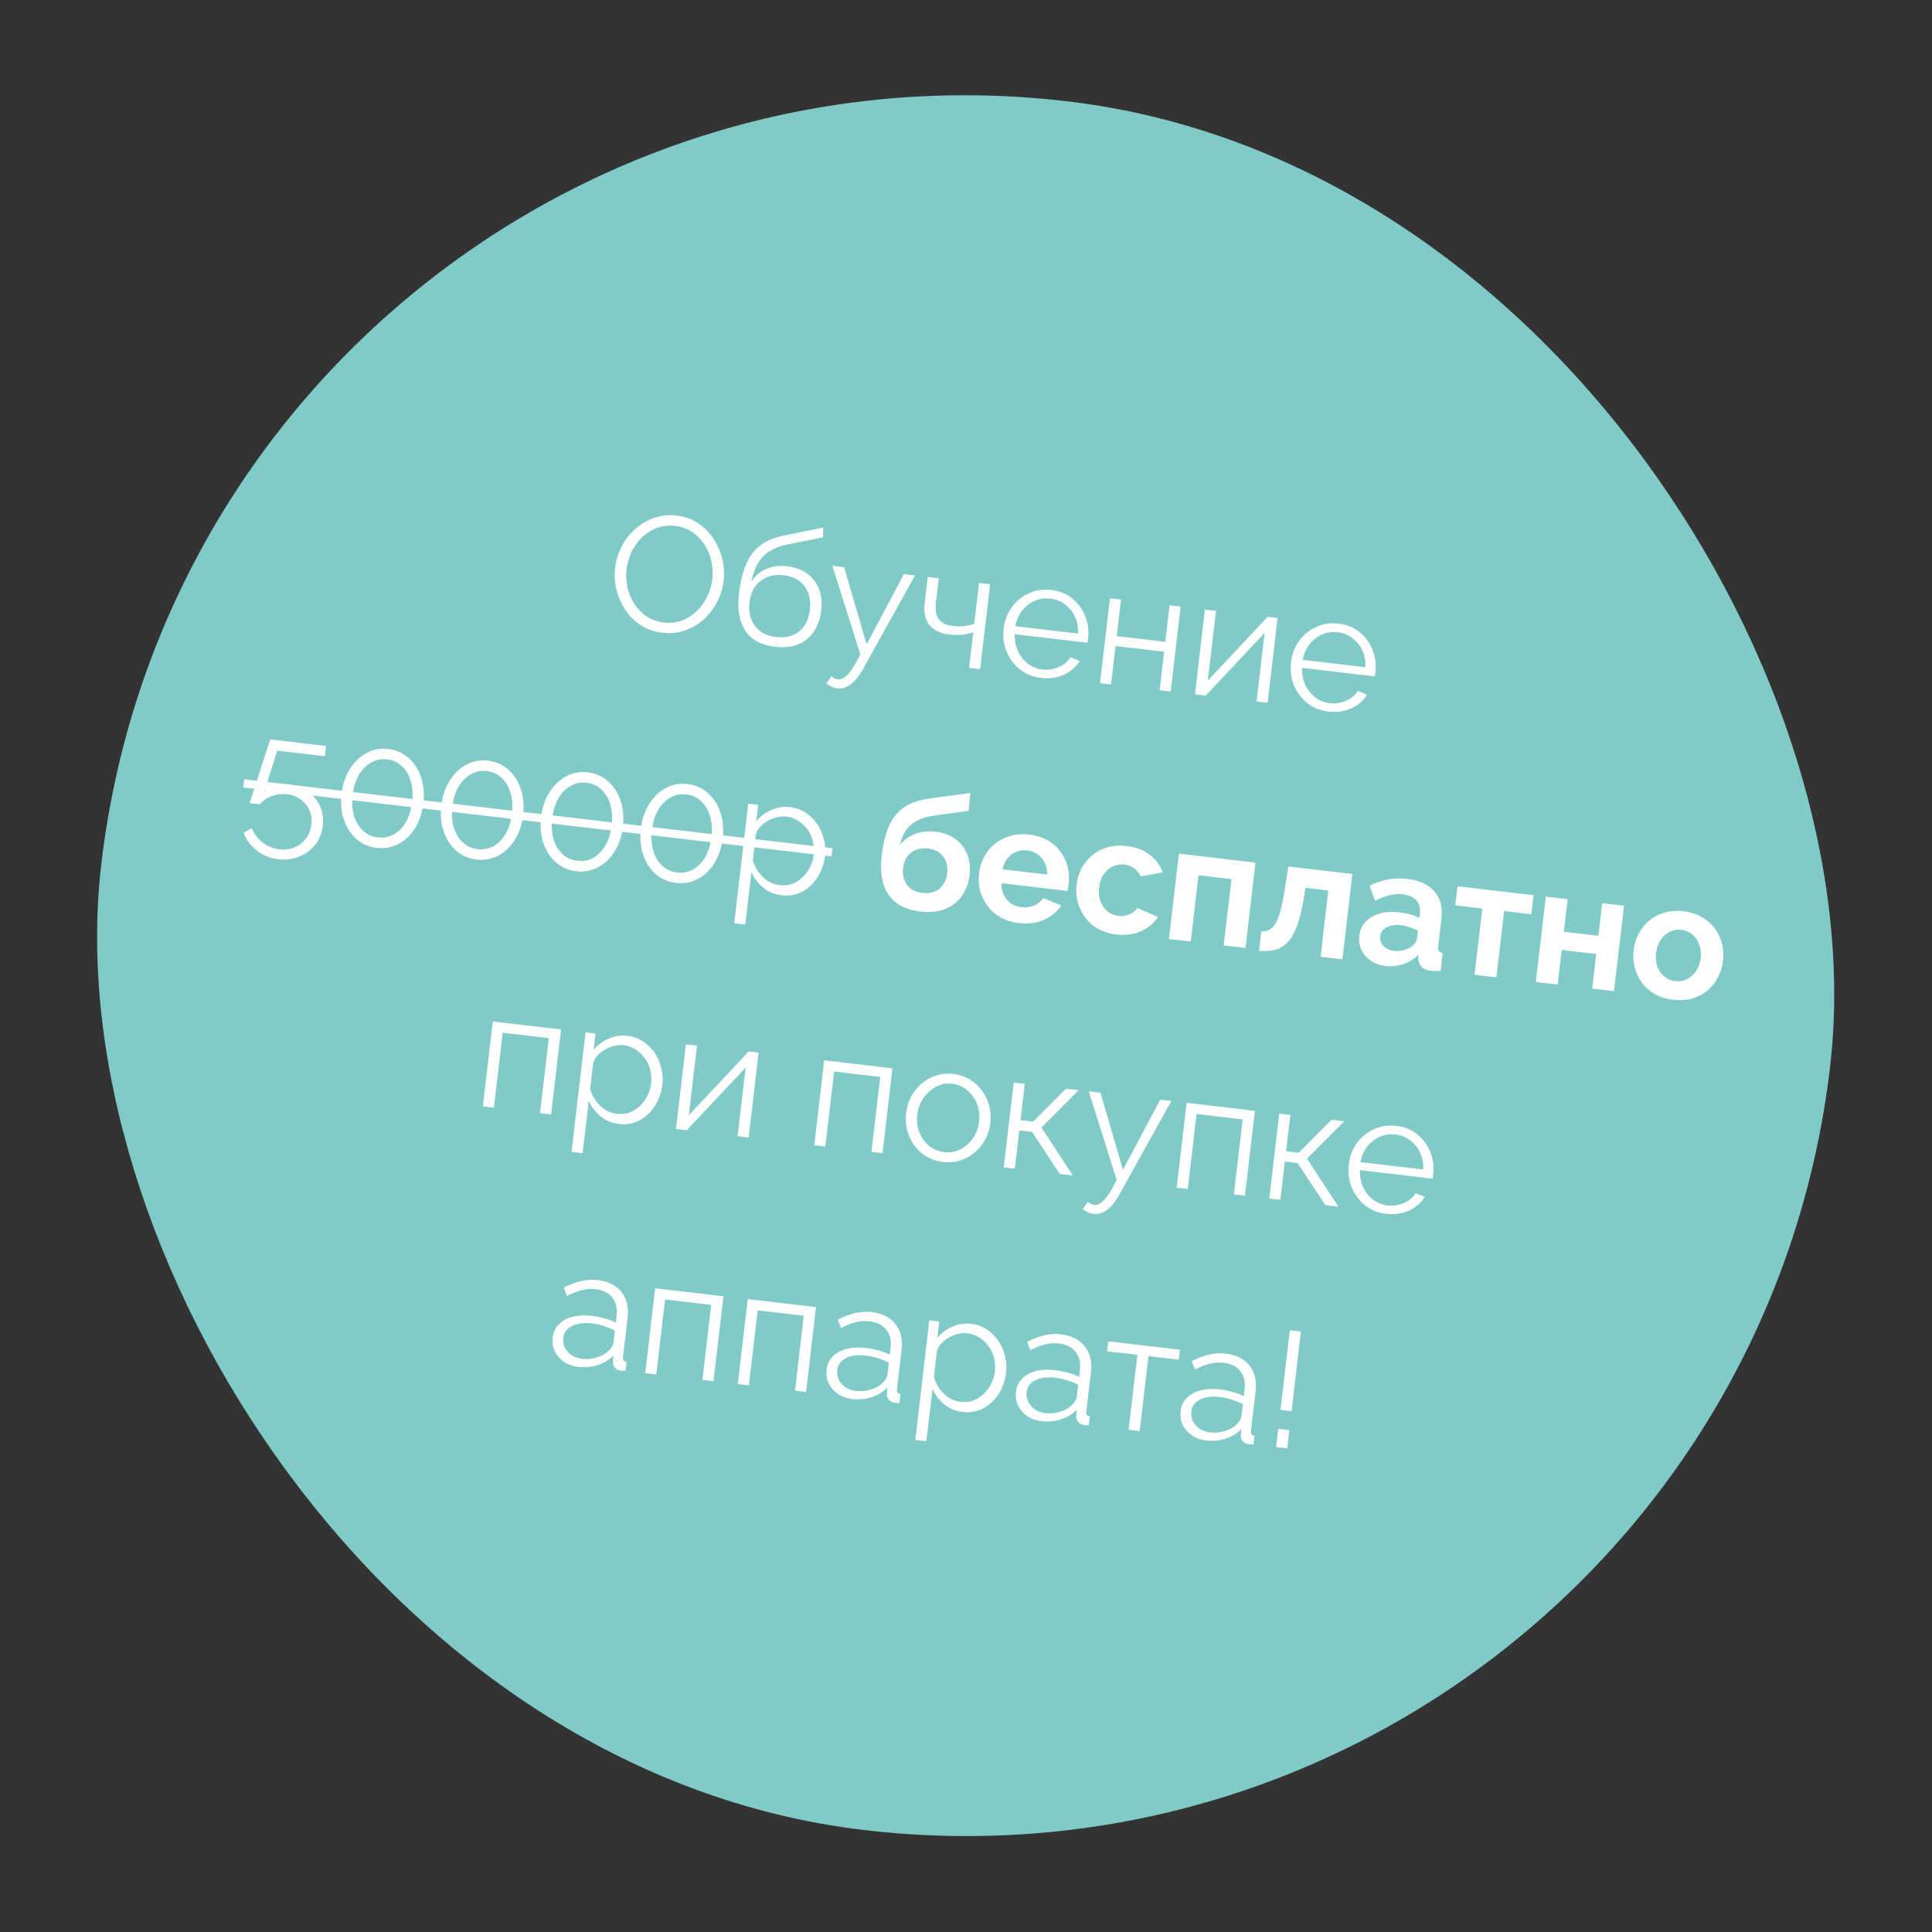 <?xml version="1.0" encoding="UTF-8"?> <svg xmlns="http://www.w3.org/2000/svg" width="212" height="212" viewBox="0 0 212 212" fill="none"><rect x="0" y="0" width="212" height="212" fill="#333333" stroke="none"/> <rect x="22.224" width="191" height="191" rx="95.5" transform="rotate(6.682 22.224 0)" fill="#80CAC7"></rect> <path d="M72.702 69.435C71.808 69.33 71.019 69.056 70.334 68.614C69.648 68.171 69.079 67.615 68.626 66.946C68.174 66.264 67.85 65.526 67.653 64.73C67.458 63.921 67.408 63.112 67.503 62.301C67.602 61.455 67.845 60.668 68.233 59.94C68.621 59.201 69.119 58.564 69.725 58.031C70.344 57.487 71.038 57.085 71.805 56.825C72.574 56.553 73.382 56.466 74.228 56.565C75.122 56.67 75.911 56.949 76.594 57.404C77.278 57.859 77.84 58.426 78.28 59.106C78.732 59.787 79.056 60.526 79.253 61.322C79.449 62.118 79.501 62.916 79.407 63.714C79.308 64.56 79.064 65.353 78.676 66.093C78.288 66.821 77.791 67.457 77.183 68.003C76.577 68.536 75.89 68.932 75.123 69.193C74.355 69.453 73.548 69.534 72.702 69.435ZM68.754 62.448C68.673 63.139 68.708 63.82 68.859 64.49C69.012 65.148 69.267 65.752 69.626 66.302C69.986 66.839 70.434 67.29 70.972 67.655C71.522 68.01 72.143 68.228 72.834 68.309C73.561 68.394 74.228 68.321 74.835 68.09C75.456 67.849 75.998 67.501 76.461 67.048C76.939 66.585 77.322 66.049 77.61 65.443C77.899 64.836 78.081 64.205 78.158 63.55C78.239 62.858 78.203 62.184 78.051 61.526C77.898 60.867 77.637 60.263 77.266 59.712C76.908 59.163 76.459 58.711 75.921 58.358C75.382 58.005 74.767 57.788 74.076 57.707C73.361 57.623 72.694 57.696 72.075 57.926C71.468 58.157 70.926 58.504 70.449 58.968C69.985 59.421 69.603 59.95 69.302 60.555C69.014 61.162 68.831 61.793 68.754 62.448ZM85.027 70.969C83.525 70.793 82.441 70.201 81.774 69.193C81.12 68.174 80.888 66.848 81.08 65.215C81.215 64.059 81.425 63.093 81.709 62.316C81.993 61.54 82.35 60.918 82.78 60.448C83.211 59.967 83.714 59.591 84.289 59.32C84.877 59.051 85.534 58.85 86.263 58.718L90.329 57.889L90.312 58.957L86.396 59.748C85.653 59.903 85.021 60.137 84.501 60.451C83.981 60.764 83.551 61.191 83.21 61.731C82.882 62.261 82.623 62.973 82.433 63.869C82.824 63.214 83.363 62.74 84.05 62.446C84.738 62.14 85.506 62.036 86.352 62.136C87.258 62.242 88.005 62.516 88.593 62.96C89.193 63.405 89.622 63.974 89.879 64.669C90.136 65.364 90.214 66.14 90.114 66.998C90.007 67.904 89.736 68.676 89.299 69.313C88.875 69.94 88.301 70.404 87.577 70.706C86.866 70.998 86.016 71.085 85.027 70.969ZM85.153 69.897C86.213 70.021 87.065 69.813 87.709 69.272C88.365 68.721 88.754 67.932 88.874 66.907C88.991 65.906 88.801 65.056 88.302 64.358C87.816 63.66 87.031 63.248 85.946 63.121C85.327 63.048 84.751 63.114 84.22 63.317C83.689 63.521 83.245 63.856 82.888 64.321C82.543 64.788 82.328 65.391 82.241 66.13C82.166 66.774 82.223 67.367 82.413 67.908C82.615 68.452 82.944 68.901 83.397 69.256C83.852 69.599 84.438 69.813 85.153 69.897ZM91.883 75.542C91.68 75.518 91.476 75.458 91.269 75.362C91.074 75.278 90.876 75.164 90.675 75.02L91.223 74.214C91.345 74.301 91.458 74.375 91.559 74.435C91.673 74.497 91.795 74.535 91.926 74.55C92.236 74.587 92.546 74.466 92.857 74.188C93.167 73.91 93.483 73.488 93.803 72.922L94.403 71.814L91.339 62.085L92.626 62.236L95.096 70.699L99.187 63.005L100.403 63.147L94.706 73.408C94.402 73.94 94.098 74.37 93.794 74.697C93.49 75.023 93.179 75.253 92.862 75.385C92.543 75.529 92.216 75.581 91.883 75.542ZM106.337 73.285L106.794 69.387C106.392 69.521 105.976 69.612 105.548 69.658C105.121 69.693 104.669 69.682 104.192 69.626C103.167 69.506 102.423 69.153 101.961 68.567C101.509 67.983 101.347 67.148 101.474 66.064L101.797 63.31L103.013 63.453L102.709 66.045C102.611 66.879 102.707 67.507 102.996 67.927C103.297 68.349 103.823 68.604 104.574 68.692C104.991 68.741 105.414 68.742 105.842 68.696C106.27 68.649 106.625 68.564 106.905 68.44L107.429 63.97L108.644 64.113L107.553 73.427L106.337 73.285ZM114.23 74.39C113.562 74.312 112.957 74.114 112.414 73.797C111.873 73.468 111.419 73.058 111.054 72.569C110.69 72.067 110.423 71.51 110.253 70.898C110.095 70.287 110.055 69.648 110.133 68.981C110.235 68.111 110.525 67.335 111.004 66.654C111.494 65.975 112.116 65.462 112.87 65.115C113.624 64.757 114.449 64.629 115.343 64.734C116.26 64.842 117.033 65.156 117.661 65.676C118.3 66.198 118.774 66.846 119.082 67.619C119.392 68.38 119.496 69.19 119.396 70.048C119.385 70.143 119.374 70.239 119.362 70.334C119.353 70.417 119.339 70.482 119.321 70.529L111.348 69.594C111.329 70.269 111.444 70.886 111.693 71.447C111.955 71.997 112.318 72.457 112.782 72.825C113.259 73.183 113.796 73.397 114.392 73.467C115 73.538 115.59 73.45 116.163 73.203C116.747 72.958 117.176 72.597 117.449 72.122L118.471 72.531C118.228 72.95 117.89 73.315 117.454 73.626C117.019 73.938 116.522 74.163 115.961 74.303C115.415 74.433 114.837 74.462 114.23 74.39ZM111.415 68.714L118.298 69.521C118.33 68.836 118.215 68.218 117.953 67.668C117.703 67.119 117.339 66.672 116.86 66.326C116.394 65.969 115.857 65.755 115.249 65.684C114.642 65.613 114.07 65.697 113.535 65.936C113 66.163 112.542 66.52 112.159 67.007C111.789 67.483 111.541 68.052 111.415 68.714ZM120.703 74.967L121.794 65.653L123.01 65.796L122.541 69.8L127.868 70.424L128.337 66.42L129.553 66.562L128.462 75.876L127.246 75.734L127.74 71.515L122.413 70.891L121.919 75.11L120.703 74.967ZM131.126 76.189L132.215 66.892L133.43 67.034L132.534 74.686L139.1 67.68L140.19 67.808L139.099 77.123L137.883 76.98L138.765 69.454L132.306 76.327L131.126 76.189ZM145.76 78.084C145.093 78.006 144.487 77.808 143.945 77.491C143.403 77.162 142.95 76.752 142.584 76.262C142.22 75.76 141.953 75.204 141.783 74.592C141.625 73.981 141.585 73.342 141.664 72.675C141.766 71.805 142.056 71.029 142.534 70.348C143.025 69.669 143.647 69.156 144.4 68.809C145.155 68.45 145.979 68.323 146.873 68.428C147.791 68.535 148.564 68.85 149.191 69.37C149.831 69.892 150.305 70.54 150.613 71.313C150.922 72.074 151.027 72.883 150.926 73.742C150.915 73.837 150.904 73.932 150.893 74.028C150.883 74.111 150.869 74.176 150.852 74.222L142.878 73.288C142.86 73.963 142.975 74.58 143.223 75.141C143.485 75.691 143.848 76.15 144.312 76.519C144.79 76.877 145.327 77.091 145.923 77.161C146.53 77.232 147.121 77.144 147.693 76.897C148.278 76.651 148.707 76.291 148.98 75.815L150.001 76.225C149.759 76.644 149.42 77.009 148.985 77.32C148.55 77.632 148.052 77.857 147.492 77.997C146.945 78.126 146.368 78.155 145.76 78.084ZM142.945 72.408L149.828 73.214C149.86 72.529 149.745 71.912 149.483 71.362C149.234 70.813 148.869 70.365 148.39 70.019C147.925 69.663 147.388 69.449 146.78 69.378C146.172 69.306 145.6 69.39 145.065 69.63C144.531 69.857 144.072 70.214 143.689 70.701C143.319 71.177 143.071 71.746 142.945 72.408ZM30.515 94.287C29.621 94.182 28.837 93.861 28.163 93.323C27.487 92.797 27.014 92.149 26.741 91.38L27.617 90.867C27.882 91.49 28.28 92.014 28.81 92.438C29.352 92.864 29.969 93.118 30.66 93.199C31.256 93.268 31.802 93.2 32.297 92.992C32.805 92.785 33.223 92.466 33.551 92.033C33.892 91.602 34.098 91.082 34.169 90.474C34.237 89.89 34.16 89.362 33.938 88.889C33.729 88.405 33.406 88.011 32.971 87.706C32.547 87.403 32.05 87.218 31.477 87.151C30.929 87.086 30.39 87.15 29.86 87.342C29.332 87.522 28.885 87.826 28.521 88.254L27.395 88.122L29.645 81.136L35.777 81.855L35.645 82.981L30.424 82.37L29.014 86.826C29.363 86.528 29.775 86.317 30.249 86.191C30.724 86.053 31.224 86.015 31.748 86.077C32.523 86.168 33.2 86.422 33.779 86.84C34.37 87.26 34.815 87.795 35.113 88.447C35.411 89.098 35.515 89.817 35.422 90.603C35.325 91.437 35.036 92.147 34.557 92.731C34.09 93.317 33.502 93.743 32.794 94.01C32.085 94.29 31.325 94.382 30.515 94.287ZM46.456 88.144C46.333 89.193 46.027 90.106 45.537 90.882C45.061 91.648 44.456 92.223 43.722 92.608C42.988 92.994 42.192 93.136 41.334 93.035C40.476 92.935 39.734 92.612 39.11 92.068C38.497 91.525 38.041 90.825 37.743 89.969C37.446 89.1 37.359 88.142 37.481 87.093C37.604 86.044 37.91 85.137 38.398 84.373C38.888 83.597 39.494 83.015 40.215 82.629C40.951 82.231 41.747 82.083 42.605 82.184C43.464 82.284 44.204 82.613 44.828 83.169C45.453 83.713 45.908 84.419 46.193 85.286C46.491 86.143 46.579 87.095 46.456 88.144ZM45.222 88C45.322 87.153 45.272 86.392 45.073 85.717C44.874 85.041 44.552 84.496 44.105 84.081C43.66 83.654 43.115 83.403 42.471 83.328C41.828 83.252 41.24 83.371 40.708 83.683C40.178 83.983 39.732 84.439 39.37 85.049C39.021 85.66 38.796 86.389 38.697 87.235C38.598 88.082 38.648 88.842 38.846 89.518C39.057 90.195 39.386 90.741 39.833 91.156C40.279 91.571 40.825 91.816 41.468 91.891C42.112 91.967 42.699 91.854 43.229 91.554C43.761 91.242 44.201 90.786 44.55 90.186C44.899 89.575 45.123 88.846 45.222 88ZM57.403 89.427C57.28 90.475 56.974 91.388 56.484 92.164C56.008 92.93 55.403 93.505 54.669 93.891C53.935 94.276 53.139 94.418 52.281 94.318C51.423 94.217 50.681 93.895 50.056 93.35C49.443 92.807 48.988 92.108 48.689 91.251C48.392 90.383 48.305 89.424 48.428 88.375C48.551 87.326 48.856 86.42 49.345 85.655C49.834 84.879 50.44 84.298 51.162 83.911C51.897 83.514 52.694 83.365 53.552 83.466C54.41 83.567 55.151 83.895 55.775 84.451C56.399 84.996 56.854 85.701 57.139 86.569C57.438 87.425 57.526 88.378 57.403 89.427ZM56.169 89.282C56.268 88.436 56.218 87.675 56.02 86.999C55.821 86.323 55.498 85.778 55.051 85.363C54.606 84.937 54.062 84.686 53.418 84.61C52.774 84.535 52.187 84.653 51.655 84.966C51.124 85.266 50.678 85.721 50.317 86.331C49.967 86.943 49.743 87.671 49.644 88.518C49.545 89.364 49.594 90.125 49.793 90.8C50.004 91.478 50.333 92.024 50.779 92.438C51.226 92.853 51.771 93.098 52.415 93.174C53.059 93.249 53.645 93.137 54.176 92.836C54.708 92.524 55.148 92.068 55.496 91.469C55.846 90.857 56.07 90.128 56.169 89.282ZM68.349 90.709C68.227 91.758 67.92 92.67 67.431 93.447C66.954 94.212 66.349 94.788 65.615 95.173C64.882 95.558 64.086 95.701 63.227 95.6C62.369 95.5 61.628 95.177 61.003 94.633C60.39 94.09 59.934 93.39 59.636 92.534C59.339 91.665 59.252 90.706 59.375 89.658C59.498 88.609 59.803 87.702 60.291 86.938C60.781 86.162 61.387 85.58 62.109 85.193C62.844 84.796 63.641 84.648 64.499 84.748C65.357 84.849 66.098 85.177 66.721 85.734C67.346 86.278 67.801 86.984 68.086 87.851C68.385 88.707 68.472 89.66 68.349 90.709ZM67.116 90.564C67.215 89.718 67.165 88.957 66.966 88.281C66.768 87.606 66.445 87.061 65.998 86.646C65.553 86.219 65.008 85.968 64.365 85.893C63.721 85.817 63.133 85.936 62.601 86.248C62.071 86.548 61.625 87.003 61.263 87.613C60.914 88.225 60.69 88.954 60.59 89.8C60.491 90.646 60.541 91.407 60.74 92.083C60.95 92.76 61.279 93.306 61.726 93.721C62.173 94.135 62.718 94.381 63.361 94.456C64.005 94.531 64.592 94.419 65.123 94.119C65.655 93.806 66.095 93.35 66.443 92.751C66.792 92.139 67.017 91.411 67.116 90.564ZM79.296 91.991C79.173 93.04 78.867 93.953 78.377 94.729C77.901 95.495 77.296 96.07 76.562 96.456C75.828 96.841 75.032 96.983 74.174 96.883C73.316 96.782 72.574 96.46 71.95 95.915C71.337 95.372 70.881 94.672 70.582 93.816C70.285 92.947 70.198 91.989 70.321 90.94C70.444 89.891 70.75 88.984 71.238 88.22C71.728 87.444 72.333 86.862 73.055 86.476C73.79 86.079 74.587 85.93 75.445 86.031C76.303 86.131 77.044 86.46 77.668 87.016C78.293 87.561 78.748 88.266 79.033 89.133C79.331 89.99 79.419 90.942 79.296 91.991ZM78.062 91.847C78.162 91.001 78.112 90.24 77.913 89.564C77.714 88.888 77.391 88.343 76.945 87.928C76.499 87.501 75.955 87.25 75.311 87.175C74.668 87.1 74.08 87.218 73.548 87.53C73.017 87.831 72.571 88.286 72.21 88.896C71.861 89.507 71.636 90.236 71.537 91.082C71.438 91.929 71.488 92.689 71.686 93.365C71.897 94.042 72.226 94.588 72.673 95.003C73.119 95.418 73.665 95.663 74.308 95.738C74.952 95.814 75.539 95.701 76.069 95.401C76.601 95.089 77.041 94.633 77.389 94.033C77.739 93.422 77.963 92.693 78.062 91.847ZM85.746 98.238C84.972 98.147 84.298 97.863 83.726 97.385C83.166 96.909 82.742 96.352 82.454 95.714L81.781 101.453L80.566 101.31L82.103 88.188L83.194 88.316L82.982 90.121C83.42 89.581 83.97 89.168 84.631 88.883C85.294 88.586 85.978 88.479 86.681 88.561C87.324 88.637 87.898 88.843 88.402 89.18C88.908 89.505 89.331 89.917 89.671 90.416C90.011 90.915 90.255 91.469 90.401 92.078C90.56 92.677 90.604 93.286 90.531 93.906C90.429 94.776 90.156 95.559 89.712 96.256C89.281 96.943 88.724 97.469 88.041 97.837C87.357 98.204 86.593 98.337 85.746 98.238ZM85.532 97.126C86.045 97.186 86.516 97.138 86.945 96.983C87.375 96.816 87.754 96.57 88.082 96.246C88.422 95.924 88.695 95.551 88.902 95.128C89.11 94.694 89.242 94.238 89.297 93.761C89.356 93.26 89.323 92.773 89.197 92.299C89.083 91.827 88.885 91.399 88.604 91.016C88.323 90.632 87.986 90.315 87.592 90.064C87.199 89.812 86.758 89.658 86.269 89.6C85.959 89.564 85.63 89.586 85.283 89.666C84.935 89.746 84.593 89.881 84.257 90.071C83.933 90.251 83.654 90.466 83.42 90.716C83.185 90.967 83.026 91.244 82.942 91.549L82.607 94.409C82.746 94.872 82.955 95.302 83.235 95.697C83.516 96.08 83.853 96.403 84.245 96.667C84.65 96.92 85.079 97.073 85.532 97.126ZM100.997 100.025C99.388 99.836 98.222 99.222 97.498 98.183C96.787 97.133 96.539 95.697 96.752 93.873C96.886 92.729 97.101 91.775 97.395 91.013C97.69 90.25 98.064 89.635 98.518 89.169C98.971 88.702 99.514 88.343 100.148 88.091C100.794 87.84 101.521 87.666 102.33 87.567L106.472 87.019L106.279 88.972L102.189 89.544C101.597 89.644 101.069 89.818 100.606 90.066C100.143 90.301 99.753 90.636 99.437 91.07C99.133 91.494 98.905 92.047 98.753 92.73C99.179 92.188 99.721 91.786 100.38 91.525C101.04 91.252 101.812 91.167 102.693 91.271C103.528 91.368 104.24 91.633 104.83 92.065C105.419 92.496 105.85 93.048 106.122 93.72C106.405 94.394 106.498 95.148 106.4 95.982C106.296 96.876 106.012 97.652 105.548 98.311C105.097 98.959 104.486 99.437 103.712 99.745C102.951 100.054 102.046 100.148 100.997 100.025ZM101.236 97.987C101.975 98.073 102.585 97.921 103.066 97.531C103.56 97.129 103.85 96.559 103.937 95.82C104.02 95.105 103.874 94.496 103.498 93.993C103.122 93.49 102.559 93.194 101.808 93.106C101.343 93.052 100.915 93.098 100.523 93.246C100.143 93.394 99.824 93.641 99.566 93.985C99.31 94.318 99.152 94.74 99.092 95.253C99.036 95.73 99.082 96.164 99.229 96.555C99.376 96.947 99.616 97.272 99.949 97.528C100.295 97.774 100.724 97.927 101.236 97.987ZM111.797 101.29C111.046 101.202 110.381 100.997 109.803 100.676C109.226 100.342 108.748 99.93 108.371 99.439C107.995 98.936 107.721 98.384 107.55 97.784C107.392 97.174 107.351 96.546 107.426 95.903C107.531 95.009 107.823 94.216 108.303 93.523C108.795 92.831 109.436 92.308 110.226 91.954C111.03 91.589 111.939 91.466 112.952 91.585C113.977 91.704 114.826 92.034 115.5 92.572C116.176 93.098 116.661 93.753 116.956 94.536C117.264 95.309 117.368 96.119 117.269 96.965C117.252 97.108 117.229 97.257 117.199 97.41C117.17 97.552 117.144 97.67 117.121 97.763L109.881 96.915C109.873 97.398 109.961 97.831 110.145 98.215C110.342 98.6 110.608 98.909 110.943 99.142C111.291 99.364 111.674 99.5 112.091 99.548C112.568 99.604 113.028 99.543 113.472 99.366C113.929 99.178 114.257 98.902 114.457 98.539L116.446 99.352C116.164 99.802 115.786 100.187 115.314 100.506C114.853 100.826 114.325 101.061 113.727 101.208C113.132 101.344 112.488 101.371 111.797 101.29ZM110.005 95.389L114.904 95.963C114.912 95.481 114.823 95.054 114.637 94.682C114.464 94.299 114.21 93.991 113.875 93.759C113.541 93.514 113.154 93.366 112.713 93.314C112.284 93.264 111.879 93.319 111.497 93.48C111.129 93.63 110.811 93.871 110.543 94.202C110.288 94.522 110.109 94.918 110.005 95.389ZM122.517 102.546C121.754 102.456 121.083 102.251 120.505 101.93C119.928 101.596 119.451 101.178 119.075 100.675C118.701 100.16 118.428 99.596 118.258 98.984C118.1 98.374 118.059 97.746 118.134 97.103C118.238 96.221 118.529 95.439 119.007 94.759C119.499 94.067 120.14 93.544 120.931 93.19C121.721 92.835 122.623 92.717 123.636 92.836C124.649 92.955 125.494 93.277 126.169 93.803C126.844 94.329 127.319 94.971 127.593 95.728L125.167 96.169C125.005 95.799 124.767 95.506 124.455 95.288C124.143 95.058 123.785 94.92 123.38 94.872C122.927 94.819 122.496 94.889 122.086 95.083C121.69 95.266 121.36 95.56 121.095 95.964C120.832 96.356 120.667 96.832 120.602 97.392C120.537 97.94 120.587 98.441 120.752 98.896C120.929 99.339 121.188 99.708 121.528 100.002C121.87 100.283 122.267 100.451 122.72 100.504C123.006 100.537 123.28 100.521 123.541 100.455C123.815 100.39 124.062 100.286 124.284 100.143C124.507 100 124.678 99.827 124.798 99.623L127.057 100.613C126.788 101.053 126.423 101.433 125.963 101.753C125.514 102.075 124.997 102.311 124.412 102.46C123.84 102.598 123.208 102.627 122.517 102.546ZM128.267 103.038L129.364 93.67L137.767 94.655L136.669 104.023L134.274 103.742L135.126 96.466L131.515 96.043L130.662 103.319L128.267 103.038ZM138.153 104.323L138.402 102.196C138.689 102.217 138.954 102.176 139.196 102.071C139.438 101.967 139.66 101.769 139.863 101.479C140.08 101.178 140.269 100.747 140.432 100.186C140.606 99.627 140.763 98.902 140.904 98.012L141.374 95.077L148.4 95.9L147.303 105.268L144.907 104.988L145.76 97.711L143.239 97.416L143.075 98.502C142.884 99.724 142.645 100.729 142.36 101.518C142.074 102.306 141.731 102.918 141.329 103.354C140.941 103.78 140.485 104.065 139.96 104.209C139.436 104.353 138.834 104.391 138.153 104.323ZM149.16 102.677C149.231 102.069 149.46 101.558 149.847 101.144C150.247 100.72 150.766 100.418 151.403 100.239C152.04 100.06 152.752 100.017 153.539 100.109C153.932 100.155 154.328 100.231 154.726 100.338C155.124 100.445 155.465 100.582 155.747 100.748L155.806 100.247C155.876 99.651 155.751 99.172 155.431 98.808C155.123 98.446 154.623 98.224 153.932 98.143C153.42 98.083 152.92 98.115 152.435 98.24C151.949 98.364 151.43 98.569 150.877 98.855L150.292 97.191C150.959 96.859 151.627 96.629 152.294 96.501C152.973 96.376 153.67 96.355 154.386 96.438C155.72 96.595 156.718 97.05 157.379 97.804C158.052 98.559 158.315 99.557 158.17 100.796L157.82 103.782C157.791 104.032 157.812 104.216 157.883 104.333C157.966 104.451 158.107 104.534 158.307 104.582L158.078 106.531C157.86 106.541 157.66 106.548 157.478 106.551C157.308 106.555 157.164 106.55 157.045 106.536C156.568 106.48 156.217 106.331 155.992 106.087C155.779 105.844 155.66 105.565 155.637 105.248L155.64 104.759C155.173 105.236 154.619 105.582 153.978 105.796C153.337 106.011 152.7 106.082 152.068 106.008C151.449 105.935 150.903 105.744 150.432 105.435C149.974 105.116 149.628 104.719 149.393 104.244C149.172 103.759 149.095 103.237 149.16 102.677ZM154.932 103.842C155.08 103.714 155.204 103.584 155.304 103.451C155.404 103.318 155.461 103.191 155.475 103.072L155.586 102.125C155.314 101.972 155.015 101.846 154.688 101.748C154.363 101.637 154.051 101.564 153.753 101.529C153.133 101.457 152.605 101.534 152.167 101.76C151.743 101.976 151.505 102.305 151.454 102.746C151.426 102.984 151.465 103.219 151.571 103.448C151.677 103.678 151.847 103.873 152.082 104.034C152.317 104.194 152.607 104.295 152.953 104.335C153.311 104.377 153.67 104.353 154.031 104.262C154.393 104.16 154.694 104.02 154.932 103.842ZM161.803 106.967L162.656 99.691L159.688 99.343L159.933 97.251L168.282 98.229L168.037 100.321L165.051 99.971L164.199 107.248L161.803 106.967ZM168.527 107.755L169.624 98.387L172.02 98.667L171.601 102.243L175.391 102.687L175.81 99.111L178.205 99.392L177.108 108.76L174.712 108.479L175.156 104.689L171.366 104.245L170.922 108.035L168.527 107.755ZM183.604 109.702C182.841 109.613 182.171 109.407 181.592 109.086C181.015 108.752 180.539 108.334 180.163 107.831C179.798 107.329 179.537 106.773 179.379 106.162C179.221 105.552 179.18 104.925 179.255 104.281C179.332 103.626 179.518 103.019 179.813 102.462C180.108 101.904 180.49 101.424 180.96 101.019C181.443 100.617 182.002 100.326 182.639 100.147C183.278 99.956 183.979 99.905 184.741 99.994C185.504 100.084 186.168 100.294 186.733 100.626C187.312 100.948 187.789 101.36 188.165 101.863C188.541 102.367 188.802 102.923 188.948 103.532C189.106 104.142 189.147 104.776 189.07 105.431C188.995 106.075 188.81 106.675 188.515 107.233C188.232 107.792 187.849 108.272 187.367 108.675C186.897 109.079 186.343 109.376 185.704 109.567C185.067 109.747 184.367 109.791 183.604 109.702ZM181.722 104.57C181.658 105.119 181.708 105.62 181.873 106.074C182.038 106.516 182.292 106.878 182.633 107.16C182.975 107.441 183.378 107.61 183.843 107.664C184.296 107.717 184.721 107.646 185.118 107.451C185.517 107.244 185.848 106.944 186.112 106.552C186.388 106.15 186.559 105.674 186.623 105.126C186.686 104.59 186.629 104.094 186.453 103.638C186.289 103.184 186.036 102.816 185.694 102.535C185.353 102.253 184.956 102.086 184.503 102.032C184.038 101.978 183.606 102.054 183.207 102.261C182.81 102.456 182.479 102.756 182.214 103.16C181.951 103.552 181.787 104.022 181.722 104.57ZM52.983 121.403L54.074 112.089L61.565 112.967L60.473 122.281L59.258 122.139L60.221 113.915L55.162 113.322L54.198 121.546L52.983 121.403ZM67.896 123.332C67.121 123.241 66.448 122.957 65.875 122.479C65.315 122.002 64.891 121.445 64.603 120.807L63.931 126.546L62.715 126.404L64.252 113.282L65.343 113.409L65.132 115.215C65.569 114.674 66.119 114.261 66.781 113.976C67.444 113.68 68.127 113.572 68.83 113.655C69.474 113.73 70.048 113.936 70.552 114.273C71.058 114.598 71.481 115.01 71.821 115.509C72.161 116.008 72.404 116.562 72.55 117.171C72.71 117.77 72.753 118.379 72.681 118.999C72.579 119.869 72.306 120.653 71.862 121.35C71.431 122.036 70.874 122.563 70.19 122.93C69.507 123.297 68.742 123.431 67.896 123.332ZM67.682 122.219C68.194 122.279 68.665 122.232 69.094 122.077C69.525 121.91 69.904 121.664 70.231 121.34C70.571 121.017 70.845 120.645 71.051 120.222C71.259 119.787 71.391 119.331 71.447 118.855C71.506 118.354 71.472 117.867 71.346 117.393C71.233 116.92 71.035 116.493 70.754 116.109C70.472 115.726 70.135 115.408 69.742 115.157C69.348 114.905 68.907 114.751 68.418 114.694C68.109 114.658 67.78 114.679 67.432 114.76C67.085 114.84 66.743 114.975 66.406 115.165C66.083 115.345 65.804 115.56 65.569 115.81C65.335 116.06 65.175 116.338 65.091 116.642L64.756 119.502C64.895 119.966 65.105 120.395 65.385 120.79C65.666 121.174 66.003 121.497 66.395 121.76C66.8 122.013 67.229 122.166 67.682 122.219ZM74.177 123.886L75.266 114.59L76.482 114.732L75.586 122.384L82.151 115.378L83.242 115.506L82.151 124.82L80.935 124.678L81.817 117.152L75.357 124.025L74.177 123.886ZM89.349 125.664L90.44 116.349L97.931 117.227L96.84 126.541L95.624 126.399L96.588 118.175L91.528 117.582L90.565 125.806L89.349 125.664ZM103.476 127.5C102.808 127.422 102.203 127.224 101.661 126.907C101.131 126.579 100.684 126.17 100.318 125.68C99.966 125.18 99.71 124.63 99.551 124.032C99.393 123.421 99.351 122.794 99.427 122.15C99.505 121.483 99.691 120.876 99.984 120.331C100.279 119.773 100.661 119.299 101.13 118.907C101.6 118.502 102.13 118.208 102.719 118.023C103.322 117.828 103.957 117.77 104.625 117.848C105.292 117.926 105.891 118.129 106.42 118.457C106.951 118.773 107.398 119.182 107.762 119.684C108.128 120.173 108.39 120.724 108.548 121.334C108.707 121.933 108.748 122.566 108.67 123.233C108.594 123.877 108.409 124.477 108.114 125.035C107.821 125.58 107.439 126.055 106.969 126.459C106.512 126.853 105.982 127.147 105.379 127.342C104.79 127.527 104.155 127.579 103.476 127.5ZM100.658 122.313C100.577 123.004 100.652 123.653 100.883 124.26C101.127 124.857 101.486 125.352 101.96 125.746C102.434 126.127 102.982 126.355 103.602 126.427C104.221 126.5 104.807 126.399 105.359 126.126C105.91 125.852 106.374 125.447 106.751 124.911C107.13 124.364 107.359 123.75 107.438 123.071C107.519 122.38 107.438 121.73 107.195 121.121C106.952 120.513 106.594 120.012 106.121 119.618C105.647 119.224 105.101 118.991 104.481 118.919C103.861 118.846 103.275 118.952 102.722 119.238C102.181 119.525 101.722 119.936 101.345 120.472C100.97 120.996 100.741 121.61 100.658 122.313ZM110.142 128.1L111.234 118.785L112.449 118.928L111.982 122.914L113.377 123.078L116.972 119.458L118.367 119.621L114.279 123.727L117.723 128.988L116.292 128.82L113.245 124.204L111.85 124.041L111.358 128.242L110.142 128.1ZM120.011 133.206C119.808 133.183 119.604 133.123 119.398 133.026C119.202 132.943 119.004 132.829 118.803 132.684L119.351 131.879C119.474 131.966 119.586 132.039 119.687 132.099C119.801 132.161 119.923 132.199 120.055 132.215C120.364 132.251 120.675 132.13 120.985 131.853C121.295 131.575 121.611 131.153 121.931 130.586L122.532 129.478L119.467 119.75L120.754 119.901L123.224 128.363L127.315 120.669L128.531 120.812L122.834 131.073C122.53 131.605 122.226 132.034 121.922 132.361C121.618 132.688 121.307 132.917 120.99 133.049C120.671 133.193 120.345 133.246 120.011 133.206ZM129.12 130.323L130.211 121.008L137.702 121.886L136.611 131.2L135.395 131.058L136.359 122.834L131.299 122.241L130.336 130.465L129.12 130.323ZM139.281 131.513L140.372 122.199L141.588 122.341L141.121 126.328L142.515 126.491L146.111 122.871L147.505 123.034L143.418 127.141L146.861 132.401L145.431 132.234L142.383 127.618L140.989 127.454L140.497 131.656L139.281 131.513ZM152.1 133.196C151.432 133.118 150.827 132.92 150.284 132.603C149.743 132.274 149.29 131.864 148.924 131.374C148.56 130.872 148.293 130.316 148.123 129.704C147.965 129.093 147.925 128.454 148.003 127.787C148.105 126.917 148.395 126.141 148.874 125.46C149.364 124.781 149.986 124.267 150.74 123.921C151.495 123.562 152.319 123.435 153.213 123.54C154.13 123.647 154.903 123.961 155.531 124.482C156.17 125.004 156.644 125.652 156.953 126.425C157.262 127.186 157.367 127.995 157.266 128.854C157.255 128.949 157.244 129.044 157.233 129.14C157.223 129.223 157.209 129.288 157.192 129.334L149.218 128.4C149.2 129.075 149.314 129.692 149.563 130.253C149.825 130.803 150.188 131.262 150.652 131.631C151.13 131.989 151.666 132.203 152.262 132.273C152.87 132.344 153.46 132.256 154.033 132.009C154.618 131.763 155.046 131.403 155.32 130.927L156.341 131.337C156.098 131.755 155.76 132.121 155.324 132.432C154.889 132.744 154.392 132.969 153.832 133.109C153.285 133.238 152.708 133.267 152.1 133.196ZM149.285 127.52L156.168 128.326C156.2 127.641 156.085 127.024 155.823 126.474C155.573 125.925 155.209 125.477 154.73 125.131C154.264 124.775 153.727 124.561 153.12 124.49C152.512 124.418 151.94 124.502 151.405 124.742C150.871 124.969 150.412 125.326 150.029 125.813C149.659 126.289 149.411 126.858 149.285 127.52ZM60.639 146.767C60.708 146.183 60.933 145.702 61.316 145.324C61.7 144.934 62.197 144.66 62.808 144.502C63.432 144.333 64.131 144.294 64.906 144.385C65.358 144.438 65.825 144.529 66.305 144.658C66.786 144.786 67.208 144.945 67.573 145.132L67.665 144.346C67.757 143.559 67.598 142.906 67.188 142.387C66.777 141.867 66.161 141.56 65.338 141.463C64.838 141.405 64.332 141.442 63.821 141.576C63.323 141.698 62.791 141.908 62.225 142.204L61.861 141.292C62.517 140.946 63.15 140.706 63.757 140.571C64.367 140.425 64.975 140.388 65.583 140.459C66.727 140.593 67.594 141.027 68.185 141.761C68.776 142.494 69.003 143.439 68.868 144.595L68.363 148.904C68.344 149.071 68.365 149.2 68.427 149.292C68.49 149.372 68.598 149.427 68.751 149.457L68.638 150.422C68.506 150.419 68.391 150.417 68.295 150.418C68.198 150.419 68.126 150.41 68.08 150.393C67.784 150.346 67.568 150.224 67.434 150.027C67.3 149.83 67.239 149.63 67.251 149.426L67.313 148.744C66.833 149.232 66.242 149.586 65.539 149.805C64.838 150.013 64.142 150.077 63.451 149.996C62.855 149.926 62.327 149.737 61.868 149.43C61.422 149.112 61.087 148.722 60.863 148.261C60.653 147.789 60.578 147.291 60.639 146.767ZM66.795 148.213C66.946 148.061 67.066 147.912 67.156 147.766C67.245 147.619 67.297 147.486 67.311 147.367L67.47 146.008C67.083 145.806 66.674 145.637 66.243 145.502C65.823 145.368 65.393 145.276 64.952 145.224C64.082 145.122 63.359 145.212 62.782 145.495C62.205 145.778 61.882 146.217 61.812 146.813C61.772 147.159 61.822 147.497 61.965 147.828C62.109 148.147 62.342 148.428 62.664 148.671C62.987 148.902 63.381 149.045 63.846 149.1C64.43 149.168 64.985 149.118 65.512 148.95C66.052 148.784 66.479 148.538 66.795 148.213ZM70.8 150.675L71.891 141.361L79.382 142.239L78.291 151.553L77.075 151.41L78.039 143.187L72.979 142.594L72.016 150.818L70.8 150.675ZM80.961 151.866L82.052 142.551L89.543 143.429L88.452 152.743L87.236 152.601L88.2 144.377L83.14 143.784L82.177 152.008L80.961 151.866ZM90.703 150.289C90.772 149.705 90.997 149.223 91.38 148.845C91.764 148.455 92.261 148.181 92.872 148.023C93.496 147.855 94.195 147.816 94.969 147.907C95.422 147.96 95.889 148.051 96.369 148.179C96.85 148.308 97.272 148.466 97.637 148.654L97.729 147.867C97.821 147.081 97.662 146.428 97.251 145.909C96.841 145.389 96.225 145.082 95.402 144.985C94.902 144.927 94.396 144.964 93.885 145.097C93.387 145.22 92.855 145.43 92.289 145.726L91.925 144.813C92.581 144.468 93.214 144.227 93.821 144.093C94.43 143.947 95.039 143.91 95.647 143.981C96.791 144.115 97.658 144.549 98.249 145.282C98.84 146.016 99.067 146.961 98.932 148.117L98.427 152.426C98.408 152.593 98.429 152.722 98.49 152.814C98.554 152.894 98.662 152.949 98.816 152.979L98.702 153.944C98.57 153.941 98.455 153.939 98.359 153.94C98.262 153.941 98.19 153.932 98.144 153.915C97.847 153.868 97.632 153.746 97.498 153.549C97.364 153.352 97.303 153.152 97.315 152.948L97.377 152.266C96.897 152.754 96.305 153.107 95.603 153.327C94.902 153.535 94.206 153.599 93.515 153.518C92.919 153.448 92.391 153.259 91.932 152.952C91.486 152.633 91.151 152.244 90.927 151.783C90.716 151.311 90.642 150.813 90.703 150.289ZM96.859 151.735C97.01 151.583 97.13 151.434 97.219 151.287C97.309 151.141 97.361 151.008 97.375 150.889L97.534 149.53C97.147 149.328 96.738 149.159 96.307 149.024C95.887 148.89 95.457 148.798 95.016 148.746C94.146 148.644 93.423 148.734 92.846 149.017C92.269 149.3 91.946 149.739 91.876 150.335C91.835 150.681 91.886 151.019 92.029 151.35C92.173 151.669 92.406 151.95 92.728 152.193C93.051 152.424 93.445 152.567 93.91 152.621C94.494 152.69 95.049 152.64 95.576 152.472C96.115 152.306 96.543 152.06 96.859 151.735ZM105.617 154.935C104.842 154.845 104.168 154.56 103.596 154.082C103.036 153.606 102.612 153.049 102.324 152.411L101.652 158.15L100.436 158.007L101.973 144.885L103.064 145.013L102.852 146.818C103.29 146.278 103.84 145.865 104.502 145.58C105.165 145.283 105.848 145.176 106.551 145.258C107.194 145.334 107.768 145.54 108.273 145.877C108.778 146.202 109.201 146.614 109.541 147.113C109.882 147.612 110.125 148.166 110.271 148.775C110.43 149.374 110.474 149.983 110.401 150.603C110.299 151.473 110.026 152.256 109.582 152.953C109.151 153.64 108.594 154.167 107.911 154.533C107.228 154.9 106.463 155.034 105.617 154.935ZM105.403 153.823C105.915 153.883 106.386 153.835 106.815 153.68C107.245 153.513 107.624 153.268 107.952 152.943C108.292 152.621 108.565 152.248 108.772 151.825C108.98 151.391 109.112 150.935 109.168 150.458C109.226 149.957 109.193 149.47 109.067 148.996C108.953 148.524 108.756 148.096 108.474 147.713C108.193 147.329 107.856 147.012 107.462 146.76C107.069 146.509 106.628 146.355 106.139 146.297C105.829 146.261 105.501 146.283 105.153 146.363C104.805 146.443 104.463 146.578 104.127 146.768C103.804 146.948 103.525 147.163 103.29 147.413C103.055 147.664 102.896 147.941 102.812 148.245L102.477 151.106C102.616 151.569 102.825 151.999 103.105 152.394C103.387 152.777 103.723 153.101 104.115 153.364C104.521 153.617 104.95 153.77 105.403 153.823ZM111.479 152.722C111.548 152.138 111.773 151.657 112.156 151.279C112.54 150.889 113.037 150.615 113.648 150.457C114.271 150.289 114.971 150.25 115.745 150.341C116.198 150.394 116.665 150.485 117.145 150.613C117.625 150.742 118.048 150.9 118.413 151.088L118.505 150.301C118.597 149.515 118.438 148.862 118.027 148.343C117.617 147.823 117.001 147.515 116.178 147.419C115.678 147.36 115.172 147.398 114.661 147.531C114.163 147.654 113.631 147.864 113.065 148.16L112.701 147.247C113.357 146.901 113.99 146.661 114.597 146.527C115.206 146.381 115.815 146.344 116.423 146.415C117.567 146.549 118.434 146.983 119.025 147.716C119.616 148.45 119.843 149.395 119.708 150.551L119.203 154.86C119.184 155.026 119.205 155.156 119.266 155.248C119.329 155.327 119.438 155.382 119.591 155.412L119.478 156.378C119.346 156.374 119.231 156.373 119.134 156.374C119.038 156.375 118.966 156.366 118.92 156.349C118.623 156.302 118.408 156.18 118.274 155.983C118.14 155.786 118.079 155.586 118.091 155.382L118.152 154.7C117.672 155.188 117.081 155.541 116.379 155.761C115.678 155.969 114.982 156.032 114.291 155.951C113.695 155.882 113.167 155.693 112.708 155.385C112.262 155.067 111.927 154.678 111.703 154.217C111.492 153.745 111.418 153.247 111.479 152.722ZM117.635 154.168C117.785 154.017 117.906 153.868 117.995 153.721C118.085 153.575 118.137 153.442 118.151 153.323L118.31 151.964C117.923 151.762 117.514 151.593 117.082 151.458C116.663 151.324 116.233 151.231 115.792 151.18C114.922 151.078 114.199 151.168 113.622 151.451C113.045 151.734 112.722 152.173 112.652 152.769C112.611 153.115 112.662 153.453 112.805 153.784C112.949 154.103 113.182 154.384 113.503 154.627C113.827 154.858 114.221 155.001 114.686 155.055C115.27 155.124 115.825 155.074 116.352 154.906C116.891 154.74 117.319 154.494 117.635 154.168ZM123.842 156.889L124.806 148.665L121.481 148.276L121.608 147.185L129.474 148.107L129.347 149.197L126.021 148.808L125.058 157.032L123.842 156.889ZM129.549 154.839C129.617 154.255 129.843 153.774 130.226 153.396C130.61 153.006 131.107 152.732 131.717 152.574C132.341 152.406 133.04 152.367 133.815 152.457C134.268 152.51 134.735 152.601 135.215 152.73C135.695 152.859 136.118 153.017 136.482 153.205L136.574 152.418C136.667 151.632 136.508 150.979 136.097 150.459C135.687 149.94 135.07 149.632 134.248 149.536C133.747 149.477 133.242 149.515 132.731 149.648C132.233 149.771 131.701 149.981 131.135 150.277L130.77 149.364C131.427 149.018 132.059 148.778 132.667 148.644C133.276 148.498 133.885 148.46 134.493 148.532C135.637 148.666 136.504 149.099 137.095 149.833C137.685 150.567 137.913 151.512 137.778 152.668L137.273 156.976C137.253 157.143 137.274 157.273 137.336 157.364C137.399 157.444 137.508 157.499 137.661 157.529L137.548 158.495C137.416 158.491 137.301 158.49 137.204 158.491C137.107 158.491 137.036 158.483 136.99 158.466C136.693 158.419 136.478 158.297 136.344 158.1C136.21 157.903 136.149 157.703 136.161 157.499L136.222 156.817C135.742 157.305 135.151 157.658 134.449 157.878C133.748 158.086 133.052 158.149 132.36 158.068C131.765 157.998 131.237 157.81 130.778 157.502C130.332 157.184 129.997 156.795 129.773 156.333C129.562 155.862 129.488 155.364 129.549 154.839ZM135.705 156.285C135.855 156.134 135.975 155.985 136.065 155.838C136.155 155.692 136.207 155.559 136.221 155.44L136.38 154.081C135.993 153.878 135.583 153.71 135.152 153.575C134.733 153.441 134.303 153.348 133.862 153.297C132.992 153.195 132.268 153.285 131.692 153.568C131.115 153.851 130.791 154.29 130.722 154.886C130.681 155.232 130.732 155.57 130.875 155.901C131.018 156.22 131.251 156.501 131.573 156.744C131.897 156.975 132.291 157.118 132.755 157.172C133.339 157.241 133.895 157.191 134.422 157.023C134.961 156.857 135.389 156.611 135.705 156.285ZM140.509 154.71L141.533 145.967L142.749 146.11L141.725 154.852L140.509 154.71ZM140.032 158.786L140.266 156.783L141.482 156.926L141.247 158.928L140.032 158.786Z" fill="white"></path> <path d="M26.794 85.515L91.353 93.078L91.248 93.971L26.689 86.409L26.794 85.515Z" fill="white"></path> </svg> 